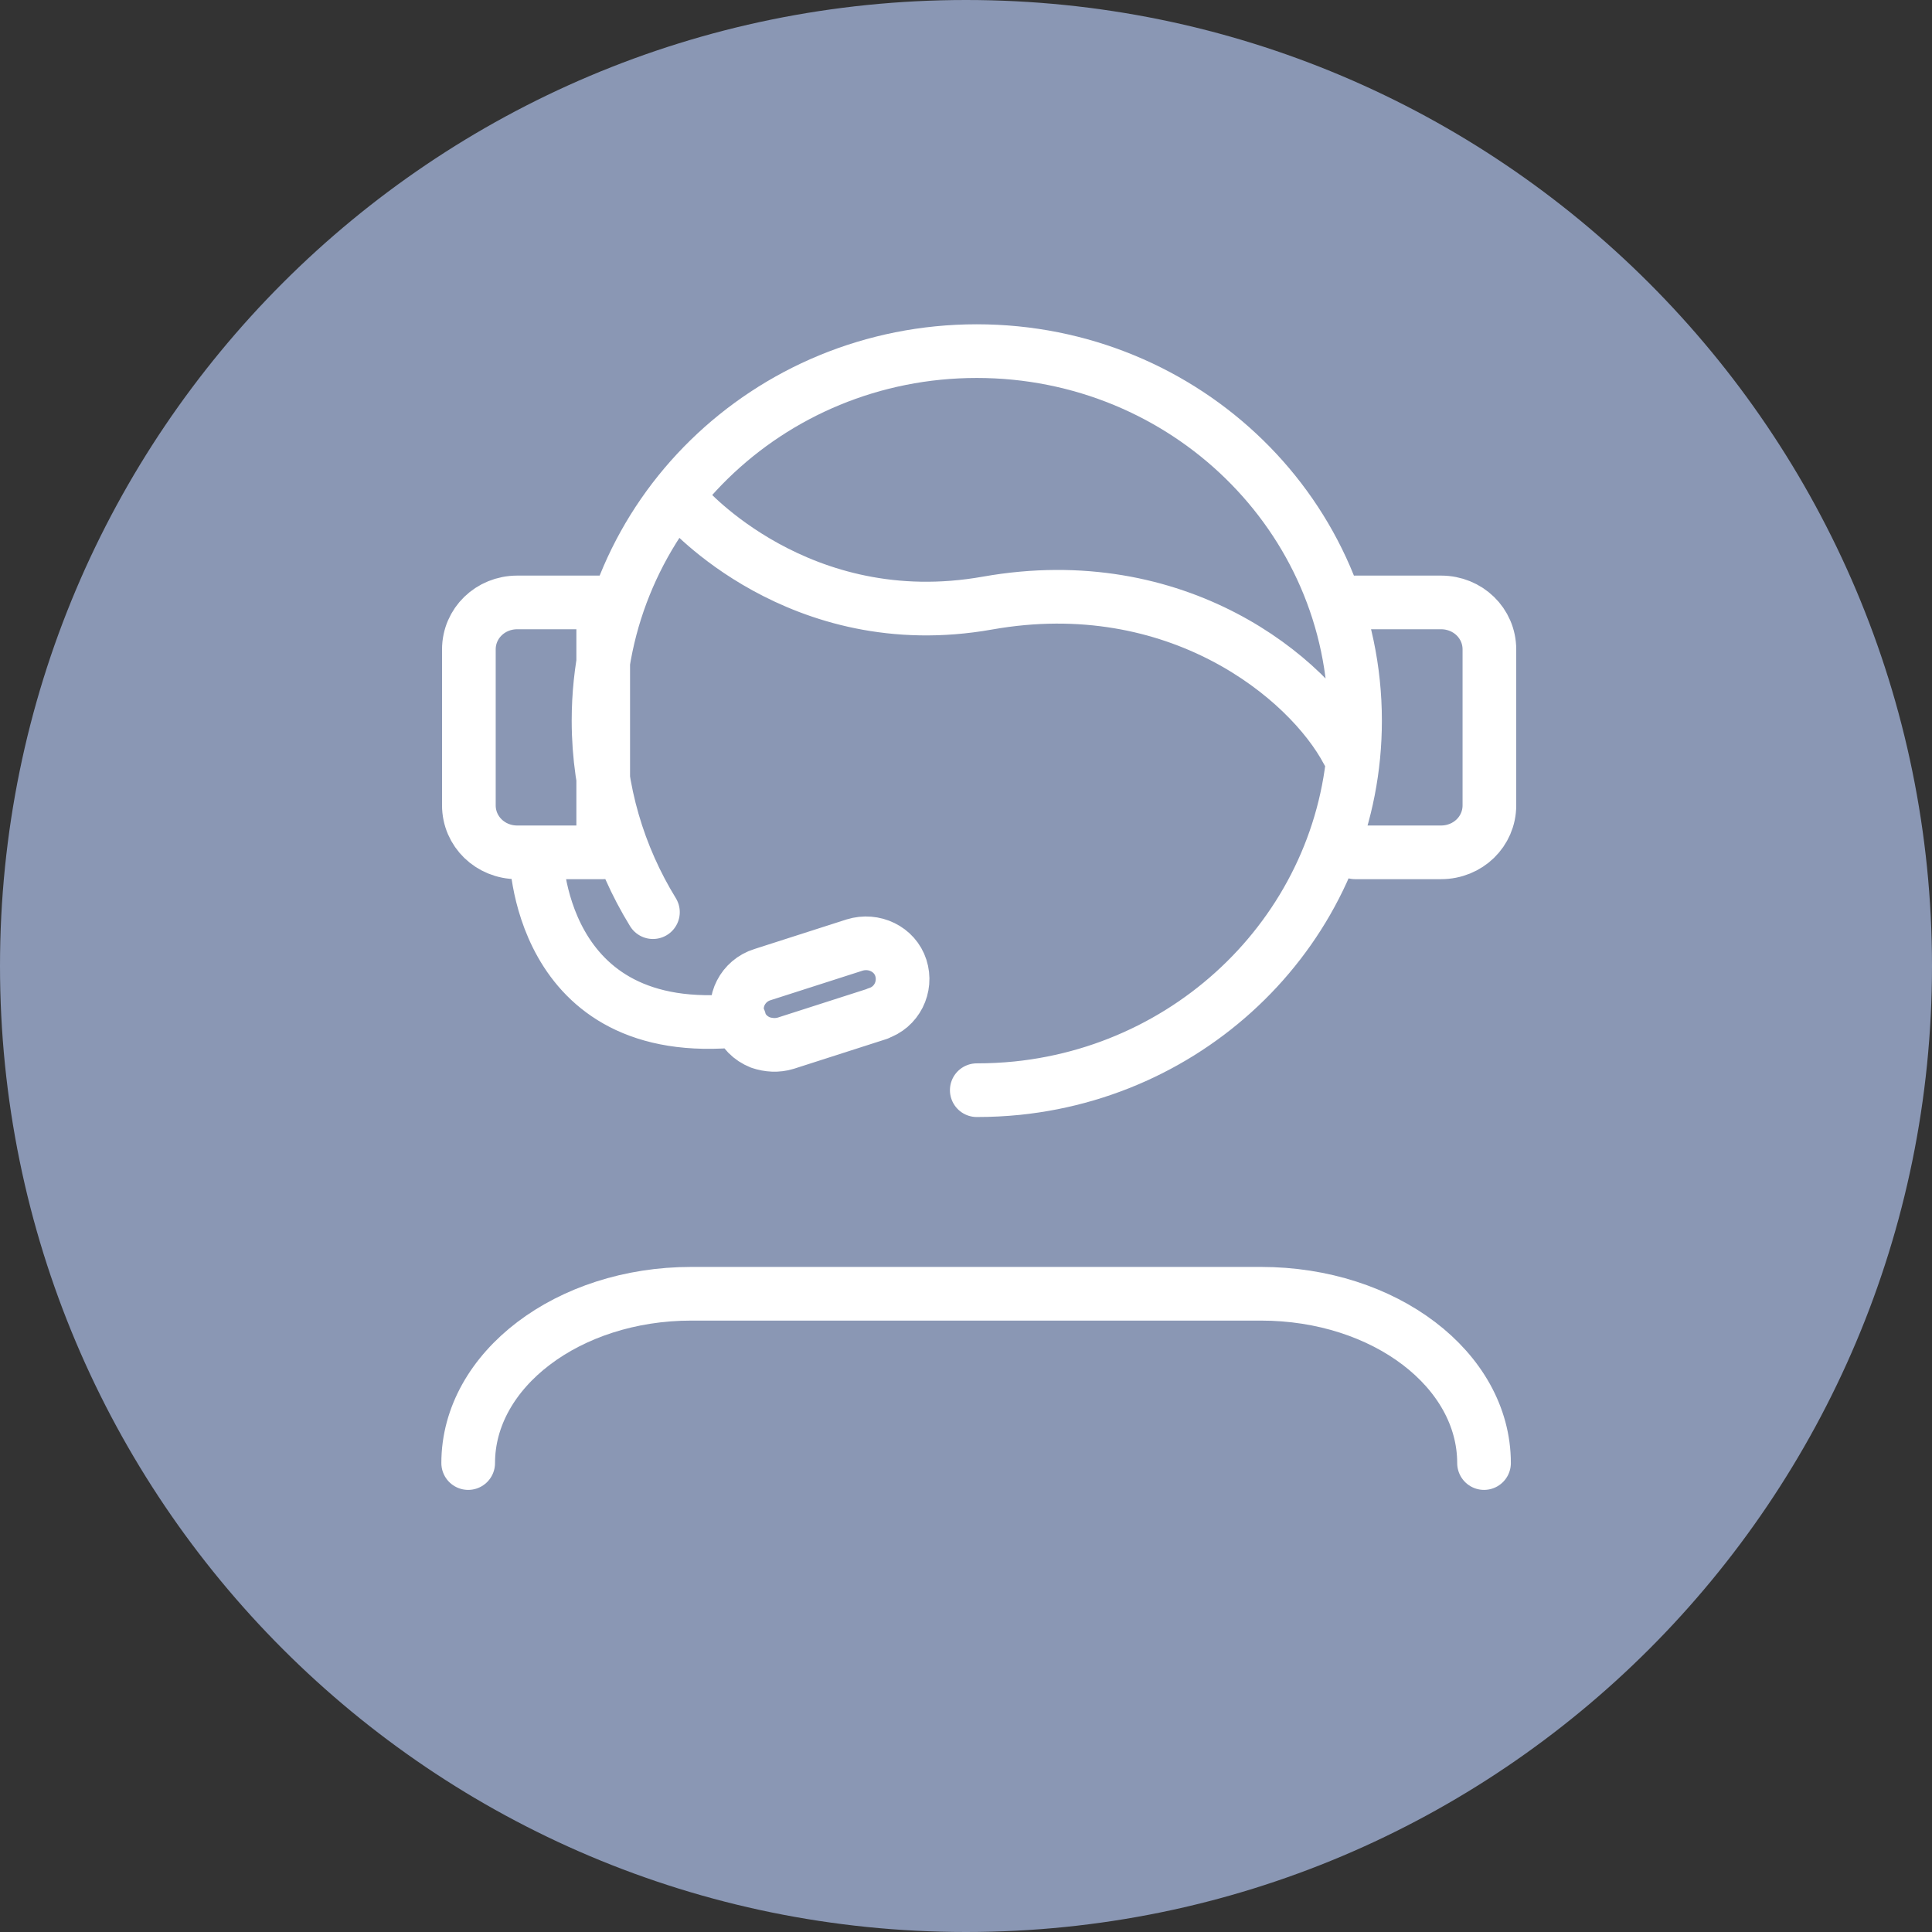 <svg width="54" height="54" viewBox="0 0 54 54" fill="none" xmlns="http://www.w3.org/2000/svg">
<rect x="0" y="0" width="54" height="54" fill="#333333" stroke="none"/>
<path d="M27 0C12.082 0 0 12.082 0 27C0 41.918 12.082 54 27 54C41.918 54 54 41.918 54 27C54 12.082 41.897 0 27 0Z" fill="#8A97B4"/>
<path d="M41.479 40.893C41.479 38.283 38.7 36.161 35.245 36.161H19.32C15.884 36.161 13.086 38.283 13.086 40.893" stroke="#ffffff" stroke-width="1.5" stroke-miterlimit="10" stroke-linecap="round"/>
<path d="M19.151 14.133C19.151 14.133 22.325 17.795 27.602 16.856C32.897 15.918 36.578 18.941 37.667 21.006M18.25 25.495C17.292 23.936 16.729 22.096 16.729 20.143C16.729 14.434 21.461 9.814 27.301 9.814C33.142 9.814 37.874 14.434 37.874 20.143C37.874 25.476 33.742 29.87 28.428 30.415C28.052 30.452 27.696 30.471 27.301 30.471M14.983 23.823C14.983 23.823 14.983 29.119 20.672 28.518M37.874 16.838H40.277C41.029 16.838 41.629 17.42 41.629 18.152V22.509C41.629 23.241 41.029 23.823 40.277 23.823H37.874M24.541 28.33L21.968 29.156C21.724 29.232 21.48 29.213 21.255 29.138C20.973 29.025 20.766 28.818 20.654 28.518C20.466 27.992 20.766 27.41 21.311 27.241L23.884 26.415C24.428 26.246 25.01 26.527 25.179 27.053C25.348 27.579 25.067 28.161 24.522 28.33H24.541ZM16.86 16.838H14.457C13.706 16.838 13.105 17.42 13.105 18.152V22.509C13.105 23.241 13.706 23.823 14.457 23.823H16.86V16.838Z" stroke="#ffffff" stroke-width="1.5" stroke-linecap="round" stroke-linejoin="round"/>
</svg>
